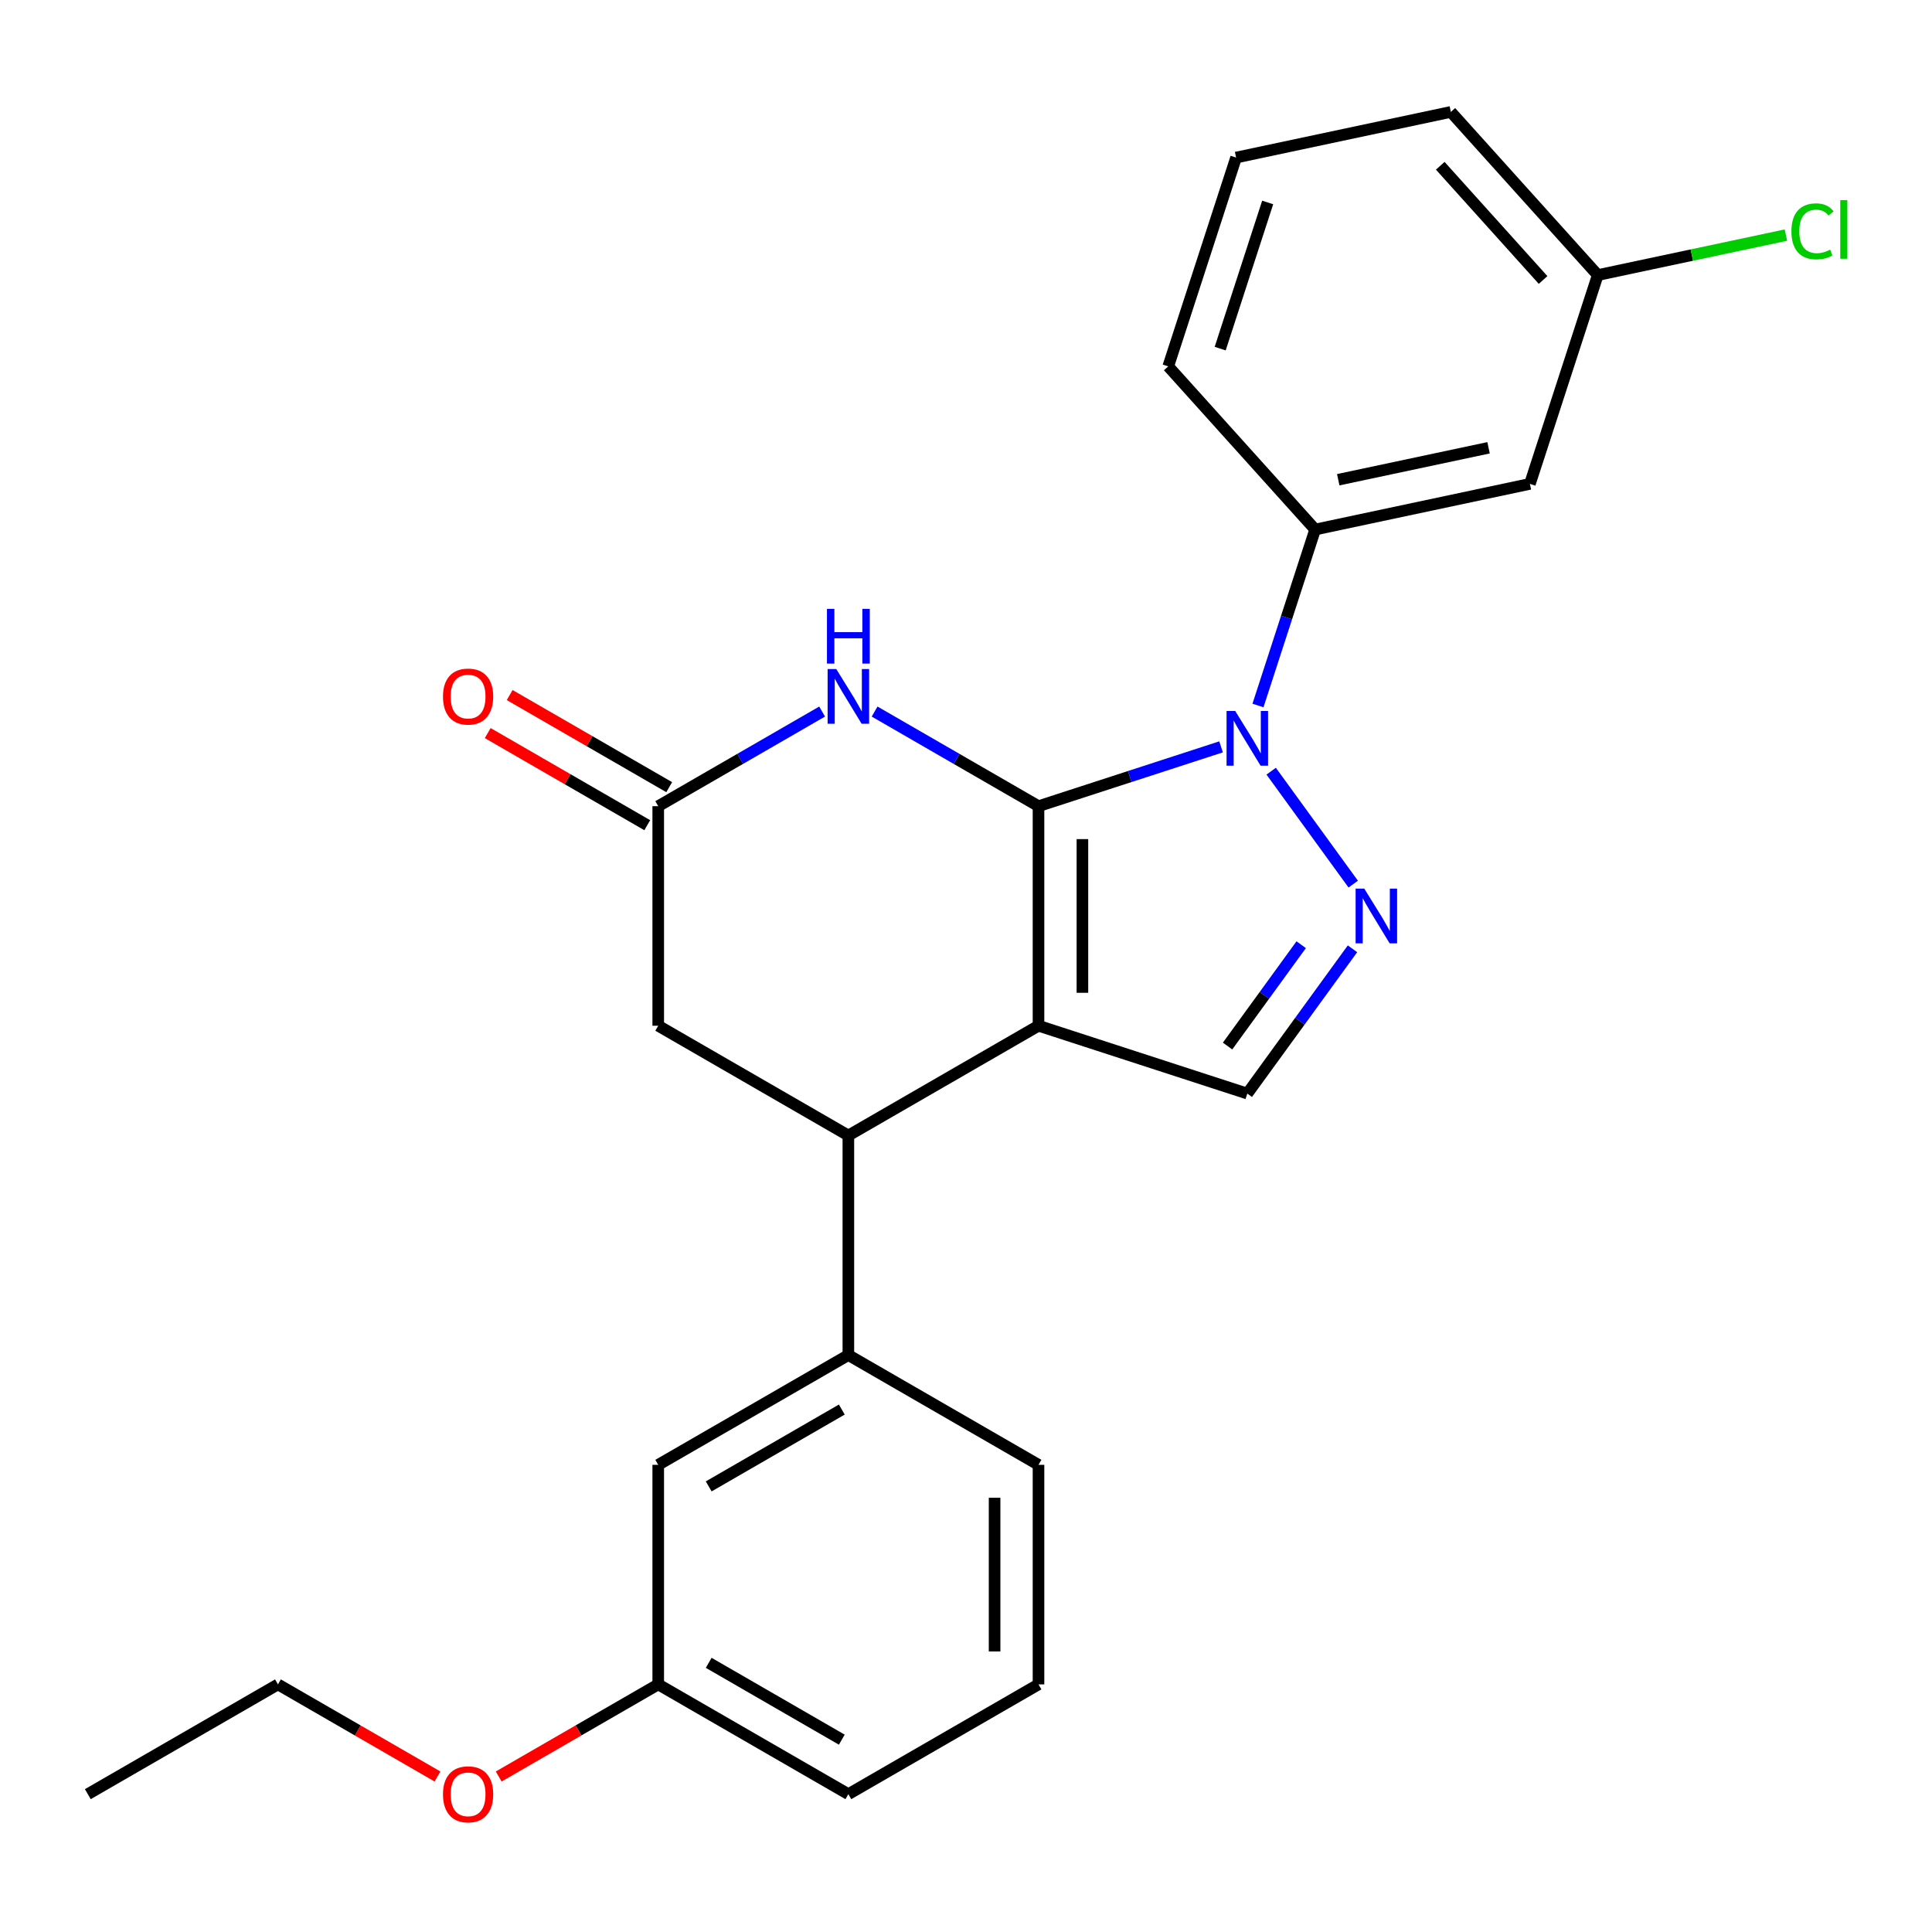 <?xml version='1.0' encoding='iso-8859-1'?>
<svg version='1.1' baseProfile='full'
              xmlns='http://www.w3.org/2000/svg'
                      xmlns:rdkit='http://www.rdkit.org/xml'
                      xmlns:xlink='http://www.w3.org/1999/xlink'
                  xml:space='preserve'
width='1000px' height='1000px' viewBox='0 0 1000 1000'>
<!-- END OF HEADER -->
<rect style='opacity:1.0;fill:#FFFFFF;stroke:none' width='1000' height='1000' x='0' y='0'> </rect>
<path class='bond-0' d='M 537.528,417.279 L 537.528,530.918' style='fill:none;fill-rule:evenodd;stroke:#000000;stroke-width:6px;stroke-linecap:butt;stroke-linejoin:miter;stroke-opacity:1' />
<path class='bond-0' d='M 560.256,434.325 L 560.256,513.872' style='fill:none;fill-rule:evenodd;stroke:#000000;stroke-width:6px;stroke-linecap:butt;stroke-linejoin:miter;stroke-opacity:1' />
<path class='bond-1' d='M 537.528,417.279 L 584.776,401.927' style='fill:none;fill-rule:evenodd;stroke:#000000;stroke-width:6px;stroke-linecap:butt;stroke-linejoin:miter;stroke-opacity:1' />
<path class='bond-1' d='M 584.776,401.927 L 632.024,386.575' style='fill:none;fill-rule:evenodd;stroke:#0000FF;stroke-width:6px;stroke-linecap:butt;stroke-linejoin:miter;stroke-opacity:1' />
<path class='bond-3' d='M 537.528,417.279 L 495.111,392.789' style='fill:none;fill-rule:evenodd;stroke:#000000;stroke-width:6px;stroke-linecap:butt;stroke-linejoin:miter;stroke-opacity:1' />
<path class='bond-3' d='M 495.111,392.789 L 452.694,368.3' style='fill:none;fill-rule:evenodd;stroke:#0000FF;stroke-width:6px;stroke-linecap:butt;stroke-linejoin:miter;stroke-opacity:1' />
<path class='bond-4' d='M 537.528,530.918 L 439.113,587.738' style='fill:none;fill-rule:evenodd;stroke:#000000;stroke-width:6px;stroke-linecap:butt;stroke-linejoin:miter;stroke-opacity:1' />
<path class='bond-5' d='M 537.528,530.918 L 645.605,566.035' style='fill:none;fill-rule:evenodd;stroke:#000000;stroke-width:6px;stroke-linecap:butt;stroke-linejoin:miter;stroke-opacity:1' />
<path class='bond-2' d='M 657.957,399.163 L 700.431,457.623' style='fill:none;fill-rule:evenodd;stroke:#0000FF;stroke-width:6px;stroke-linecap:butt;stroke-linejoin:miter;stroke-opacity:1' />
<path class='bond-7' d='M 651.129,365.161 L 665.926,319.623' style='fill:none;fill-rule:evenodd;stroke:#0000FF;stroke-width:6px;stroke-linecap:butt;stroke-linejoin:miter;stroke-opacity:1' />
<path class='bond-7' d='M 665.926,319.623 L 680.722,274.085' style='fill:none;fill-rule:evenodd;stroke:#000000;stroke-width:6px;stroke-linecap:butt;stroke-linejoin:miter;stroke-opacity:1' />
<path class='bond-25' d='M 700.049,491.1 L 672.827,528.567' style='fill:none;fill-rule:evenodd;stroke:#0000FF;stroke-width:6px;stroke-linecap:butt;stroke-linejoin:miter;stroke-opacity:1' />
<path class='bond-25' d='M 672.827,528.567 L 645.605,566.035' style='fill:none;fill-rule:evenodd;stroke:#000000;stroke-width:6px;stroke-linecap:butt;stroke-linejoin:miter;stroke-opacity:1' />
<path class='bond-25' d='M 673.495,488.981 L 654.44,515.208' style='fill:none;fill-rule:evenodd;stroke:#0000FF;stroke-width:6px;stroke-linecap:butt;stroke-linejoin:miter;stroke-opacity:1' />
<path class='bond-25' d='M 654.44,515.208 L 635.385,541.435' style='fill:none;fill-rule:evenodd;stroke:#000000;stroke-width:6px;stroke-linecap:butt;stroke-linejoin:miter;stroke-opacity:1' />
<path class='bond-6' d='M 425.532,368.3 L 383.115,392.789' style='fill:none;fill-rule:evenodd;stroke:#0000FF;stroke-width:6px;stroke-linecap:butt;stroke-linejoin:miter;stroke-opacity:1' />
<path class='bond-6' d='M 383.115,392.789 L 340.698,417.279' style='fill:none;fill-rule:evenodd;stroke:#000000;stroke-width:6px;stroke-linecap:butt;stroke-linejoin:miter;stroke-opacity:1' />
<path class='bond-8' d='M 439.113,587.738 L 439.113,701.377' style='fill:none;fill-rule:evenodd;stroke:#000000;stroke-width:6px;stroke-linecap:butt;stroke-linejoin:miter;stroke-opacity:1' />
<path class='bond-26' d='M 439.113,587.738 L 340.698,530.918' style='fill:none;fill-rule:evenodd;stroke:#000000;stroke-width:6px;stroke-linecap:butt;stroke-linejoin:miter;stroke-opacity:1' />
<path class='bond-9' d='M 340.698,417.279 L 340.698,530.918' style='fill:none;fill-rule:evenodd;stroke:#000000;stroke-width:6px;stroke-linecap:butt;stroke-linejoin:miter;stroke-opacity:1' />
<path class='bond-12' d='M 346.38,407.437 L 305.094,383.6' style='fill:none;fill-rule:evenodd;stroke:#000000;stroke-width:6px;stroke-linecap:butt;stroke-linejoin:miter;stroke-opacity:1' />
<path class='bond-12' d='M 305.094,383.6 L 263.807,359.763' style='fill:none;fill-rule:evenodd;stroke:#FF0000;stroke-width:6px;stroke-linecap:butt;stroke-linejoin:miter;stroke-opacity:1' />
<path class='bond-12' d='M 335.017,427.12 L 293.73,403.283' style='fill:none;fill-rule:evenodd;stroke:#000000;stroke-width:6px;stroke-linecap:butt;stroke-linejoin:miter;stroke-opacity:1' />
<path class='bond-12' d='M 293.73,403.283 L 252.443,379.446' style='fill:none;fill-rule:evenodd;stroke:#FF0000;stroke-width:6px;stroke-linecap:butt;stroke-linejoin:miter;stroke-opacity:1' />
<path class='bond-10' d='M 680.722,274.085 L 791.878,250.458' style='fill:none;fill-rule:evenodd;stroke:#000000;stroke-width:6px;stroke-linecap:butt;stroke-linejoin:miter;stroke-opacity:1' />
<path class='bond-10' d='M 692.67,248.31 L 770.479,231.771' style='fill:none;fill-rule:evenodd;stroke:#000000;stroke-width:6px;stroke-linecap:butt;stroke-linejoin:miter;stroke-opacity:1' />
<path class='bond-16' d='M 680.722,274.085 L 604.682,189.634' style='fill:none;fill-rule:evenodd;stroke:#000000;stroke-width:6px;stroke-linecap:butt;stroke-linejoin:miter;stroke-opacity:1' />
<path class='bond-11' d='M 439.113,701.377 L 340.698,758.197' style='fill:none;fill-rule:evenodd;stroke:#000000;stroke-width:6px;stroke-linecap:butt;stroke-linejoin:miter;stroke-opacity:1' />
<path class='bond-11' d='M 435.715,729.583 L 366.825,769.357' style='fill:none;fill-rule:evenodd;stroke:#000000;stroke-width:6px;stroke-linecap:butt;stroke-linejoin:miter;stroke-opacity:1' />
<path class='bond-17' d='M 439.113,701.377 L 537.528,758.197' style='fill:none;fill-rule:evenodd;stroke:#000000;stroke-width:6px;stroke-linecap:butt;stroke-linejoin:miter;stroke-opacity:1' />
<path class='bond-13' d='M 791.878,250.458 L 826.995,142.38' style='fill:none;fill-rule:evenodd;stroke:#000000;stroke-width:6px;stroke-linecap:butt;stroke-linejoin:miter;stroke-opacity:1' />
<path class='bond-14' d='M 340.698,758.197 L 340.698,871.837' style='fill:none;fill-rule:evenodd;stroke:#000000;stroke-width:6px;stroke-linecap:butt;stroke-linejoin:miter;stroke-opacity:1' />
<path class='bond-15' d='M 826.995,142.38 L 875.692,132.029' style='fill:none;fill-rule:evenodd;stroke:#000000;stroke-width:6px;stroke-linecap:butt;stroke-linejoin:miter;stroke-opacity:1' />
<path class='bond-15' d='M 875.692,132.029 L 924.39,121.678' style='fill:none;fill-rule:evenodd;stroke:#00CC00;stroke-width:6px;stroke-linecap:butt;stroke-linejoin:miter;stroke-opacity:1' />
<path class='bond-27' d='M 826.995,142.38 L 750.955,57.93' style='fill:none;fill-rule:evenodd;stroke:#000000;stroke-width:6px;stroke-linecap:butt;stroke-linejoin:miter;stroke-opacity:1' />
<path class='bond-27' d='M 798.698,144.921 L 745.471,85.805' style='fill:none;fill-rule:evenodd;stroke:#000000;stroke-width:6px;stroke-linecap:butt;stroke-linejoin:miter;stroke-opacity:1' />
<path class='bond-18' d='M 340.698,871.837 L 299.412,895.674' style='fill:none;fill-rule:evenodd;stroke:#000000;stroke-width:6px;stroke-linecap:butt;stroke-linejoin:miter;stroke-opacity:1' />
<path class='bond-18' d='M 299.412,895.674 L 258.125,919.511' style='fill:none;fill-rule:evenodd;stroke:#FF0000;stroke-width:6px;stroke-linecap:butt;stroke-linejoin:miter;stroke-opacity:1' />
<path class='bond-28' d='M 340.698,871.837 L 439.113,928.656' style='fill:none;fill-rule:evenodd;stroke:#000000;stroke-width:6px;stroke-linecap:butt;stroke-linejoin:miter;stroke-opacity:1' />
<path class='bond-28' d='M 366.825,860.677 L 435.715,900.45' style='fill:none;fill-rule:evenodd;stroke:#000000;stroke-width:6px;stroke-linecap:butt;stroke-linejoin:miter;stroke-opacity:1' />
<path class='bond-20' d='M 604.682,189.634 L 639.799,81.557' style='fill:none;fill-rule:evenodd;stroke:#000000;stroke-width:6px;stroke-linecap:butt;stroke-linejoin:miter;stroke-opacity:1' />
<path class='bond-20' d='M 631.565,180.446 L 656.147,104.792' style='fill:none;fill-rule:evenodd;stroke:#000000;stroke-width:6px;stroke-linecap:butt;stroke-linejoin:miter;stroke-opacity:1' />
<path class='bond-19' d='M 537.528,758.197 L 537.528,871.837' style='fill:none;fill-rule:evenodd;stroke:#000000;stroke-width:6px;stroke-linecap:butt;stroke-linejoin:miter;stroke-opacity:1' />
<path class='bond-19' d='M 514.8,775.243 L 514.8,854.791' style='fill:none;fill-rule:evenodd;stroke:#000000;stroke-width:6px;stroke-linecap:butt;stroke-linejoin:miter;stroke-opacity:1' />
<path class='bond-23' d='M 226.443,919.511 L 185.156,895.674' style='fill:none;fill-rule:evenodd;stroke:#FF0000;stroke-width:6px;stroke-linecap:butt;stroke-linejoin:miter;stroke-opacity:1' />
<path class='bond-23' d='M 185.156,895.674 L 143.869,871.837' style='fill:none;fill-rule:evenodd;stroke:#000000;stroke-width:6px;stroke-linecap:butt;stroke-linejoin:miter;stroke-opacity:1' />
<path class='bond-22' d='M 537.528,871.837 L 439.113,928.656' style='fill:none;fill-rule:evenodd;stroke:#000000;stroke-width:6px;stroke-linecap:butt;stroke-linejoin:miter;stroke-opacity:1' />
<path class='bond-21' d='M 639.799,81.557 L 750.955,57.93' style='fill:none;fill-rule:evenodd;stroke:#000000;stroke-width:6px;stroke-linecap:butt;stroke-linejoin:miter;stroke-opacity:1' />
<path class='bond-24' d='M 143.869,871.837 L 45.455,928.656' style='fill:none;fill-rule:evenodd;stroke:#000000;stroke-width:6px;stroke-linecap:butt;stroke-linejoin:miter;stroke-opacity:1' />
<path  class='atom-2' d='M 639.345 368.002
L 648.625 383.002
Q 649.545 384.482, 651.025 387.162
Q 652.505 389.842, 652.585 390.002
L 652.585 368.002
L 656.345 368.002
L 656.345 396.322
L 652.465 396.322
L 642.505 379.922
Q 641.345 378.002, 640.105 375.802
Q 638.905 373.602, 638.545 372.922
L 638.545 396.322
L 634.865 396.322
L 634.865 368.002
L 639.345 368.002
' fill='#0000FF'/>
<path  class='atom-3' d='M 706.141 459.939
L 715.421 474.939
Q 716.341 476.419, 717.821 479.099
Q 719.301 481.779, 719.381 481.939
L 719.381 459.939
L 723.141 459.939
L 723.141 488.259
L 719.261 488.259
L 709.301 471.859
Q 708.141 469.939, 706.901 467.739
Q 705.701 465.539, 705.341 464.859
L 705.341 488.259
L 701.661 488.259
L 701.661 459.939
L 706.141 459.939
' fill='#0000FF'/>
<path  class='atom-4' d='M 432.853 346.299
L 442.133 361.299
Q 443.053 362.779, 444.533 365.459
Q 446.013 368.139, 446.093 368.299
L 446.093 346.299
L 449.853 346.299
L 449.853 374.619
L 445.973 374.619
L 436.013 358.219
Q 434.853 356.299, 433.613 354.099
Q 432.413 351.899, 432.053 351.219
L 432.053 374.619
L 428.373 374.619
L 428.373 346.299
L 432.853 346.299
' fill='#0000FF'/>
<path  class='atom-4' d='M 428.033 315.147
L 431.873 315.147
L 431.873 327.187
L 446.353 327.187
L 446.353 315.147
L 450.193 315.147
L 450.193 343.467
L 446.353 343.467
L 446.353 330.387
L 431.873 330.387
L 431.873 343.467
L 428.033 343.467
L 428.033 315.147
' fill='#0000FF'/>
<path  class='atom-13' d='M 229.284 360.539
Q 229.284 353.739, 232.644 349.939
Q 236.004 346.139, 242.284 346.139
Q 248.564 346.139, 251.924 349.939
Q 255.284 353.739, 255.284 360.539
Q 255.284 367.419, 251.884 371.339
Q 248.484 375.219, 242.284 375.219
Q 236.044 375.219, 232.644 371.339
Q 229.284 367.459, 229.284 360.539
M 242.284 372.019
Q 246.604 372.019, 248.924 369.139
Q 251.284 366.219, 251.284 360.539
Q 251.284 354.979, 248.924 352.179
Q 246.604 349.339, 242.284 349.339
Q 237.964 349.339, 235.604 352.139
Q 233.284 354.939, 233.284 360.539
Q 233.284 366.259, 235.604 369.139
Q 237.964 372.019, 242.284 372.019
' fill='#FF0000'/>
<path  class='atom-16' d='M 927.231 119.733
Q 927.231 112.693, 930.511 109.013
Q 933.831 105.293, 940.111 105.293
Q 945.951 105.293, 949.071 109.413
L 946.431 111.573
Q 944.151 108.573, 940.111 108.573
Q 935.831 108.573, 933.551 111.453
Q 931.311 114.293, 931.311 119.733
Q 931.311 125.333, 933.631 128.213
Q 935.991 131.093, 940.551 131.093
Q 943.671 131.093, 947.311 129.213
L 948.431 132.213
Q 946.951 133.173, 944.711 133.733
Q 942.471 134.293, 939.991 134.293
Q 933.831 134.293, 930.511 130.533
Q 927.231 126.773, 927.231 119.733
' fill='#00CC00'/>
<path  class='atom-16' d='M 952.511 103.573
L 956.191 103.573
L 956.191 133.933
L 952.511 133.933
L 952.511 103.573
' fill='#00CC00'/>
<path  class='atom-19' d='M 229.284 928.736
Q 229.284 921.936, 232.644 918.136
Q 236.004 914.336, 242.284 914.336
Q 248.564 914.336, 251.924 918.136
Q 255.284 921.936, 255.284 928.736
Q 255.284 935.616, 251.884 939.536
Q 248.484 943.416, 242.284 943.416
Q 236.044 943.416, 232.644 939.536
Q 229.284 935.656, 229.284 928.736
M 242.284 940.216
Q 246.604 940.216, 248.924 937.336
Q 251.284 934.416, 251.284 928.736
Q 251.284 923.176, 248.924 920.376
Q 246.604 917.536, 242.284 917.536
Q 237.964 917.536, 235.604 920.336
Q 233.284 923.136, 233.284 928.736
Q 233.284 934.456, 235.604 937.336
Q 237.964 940.216, 242.284 940.216
' fill='#FF0000'/>
</svg>
